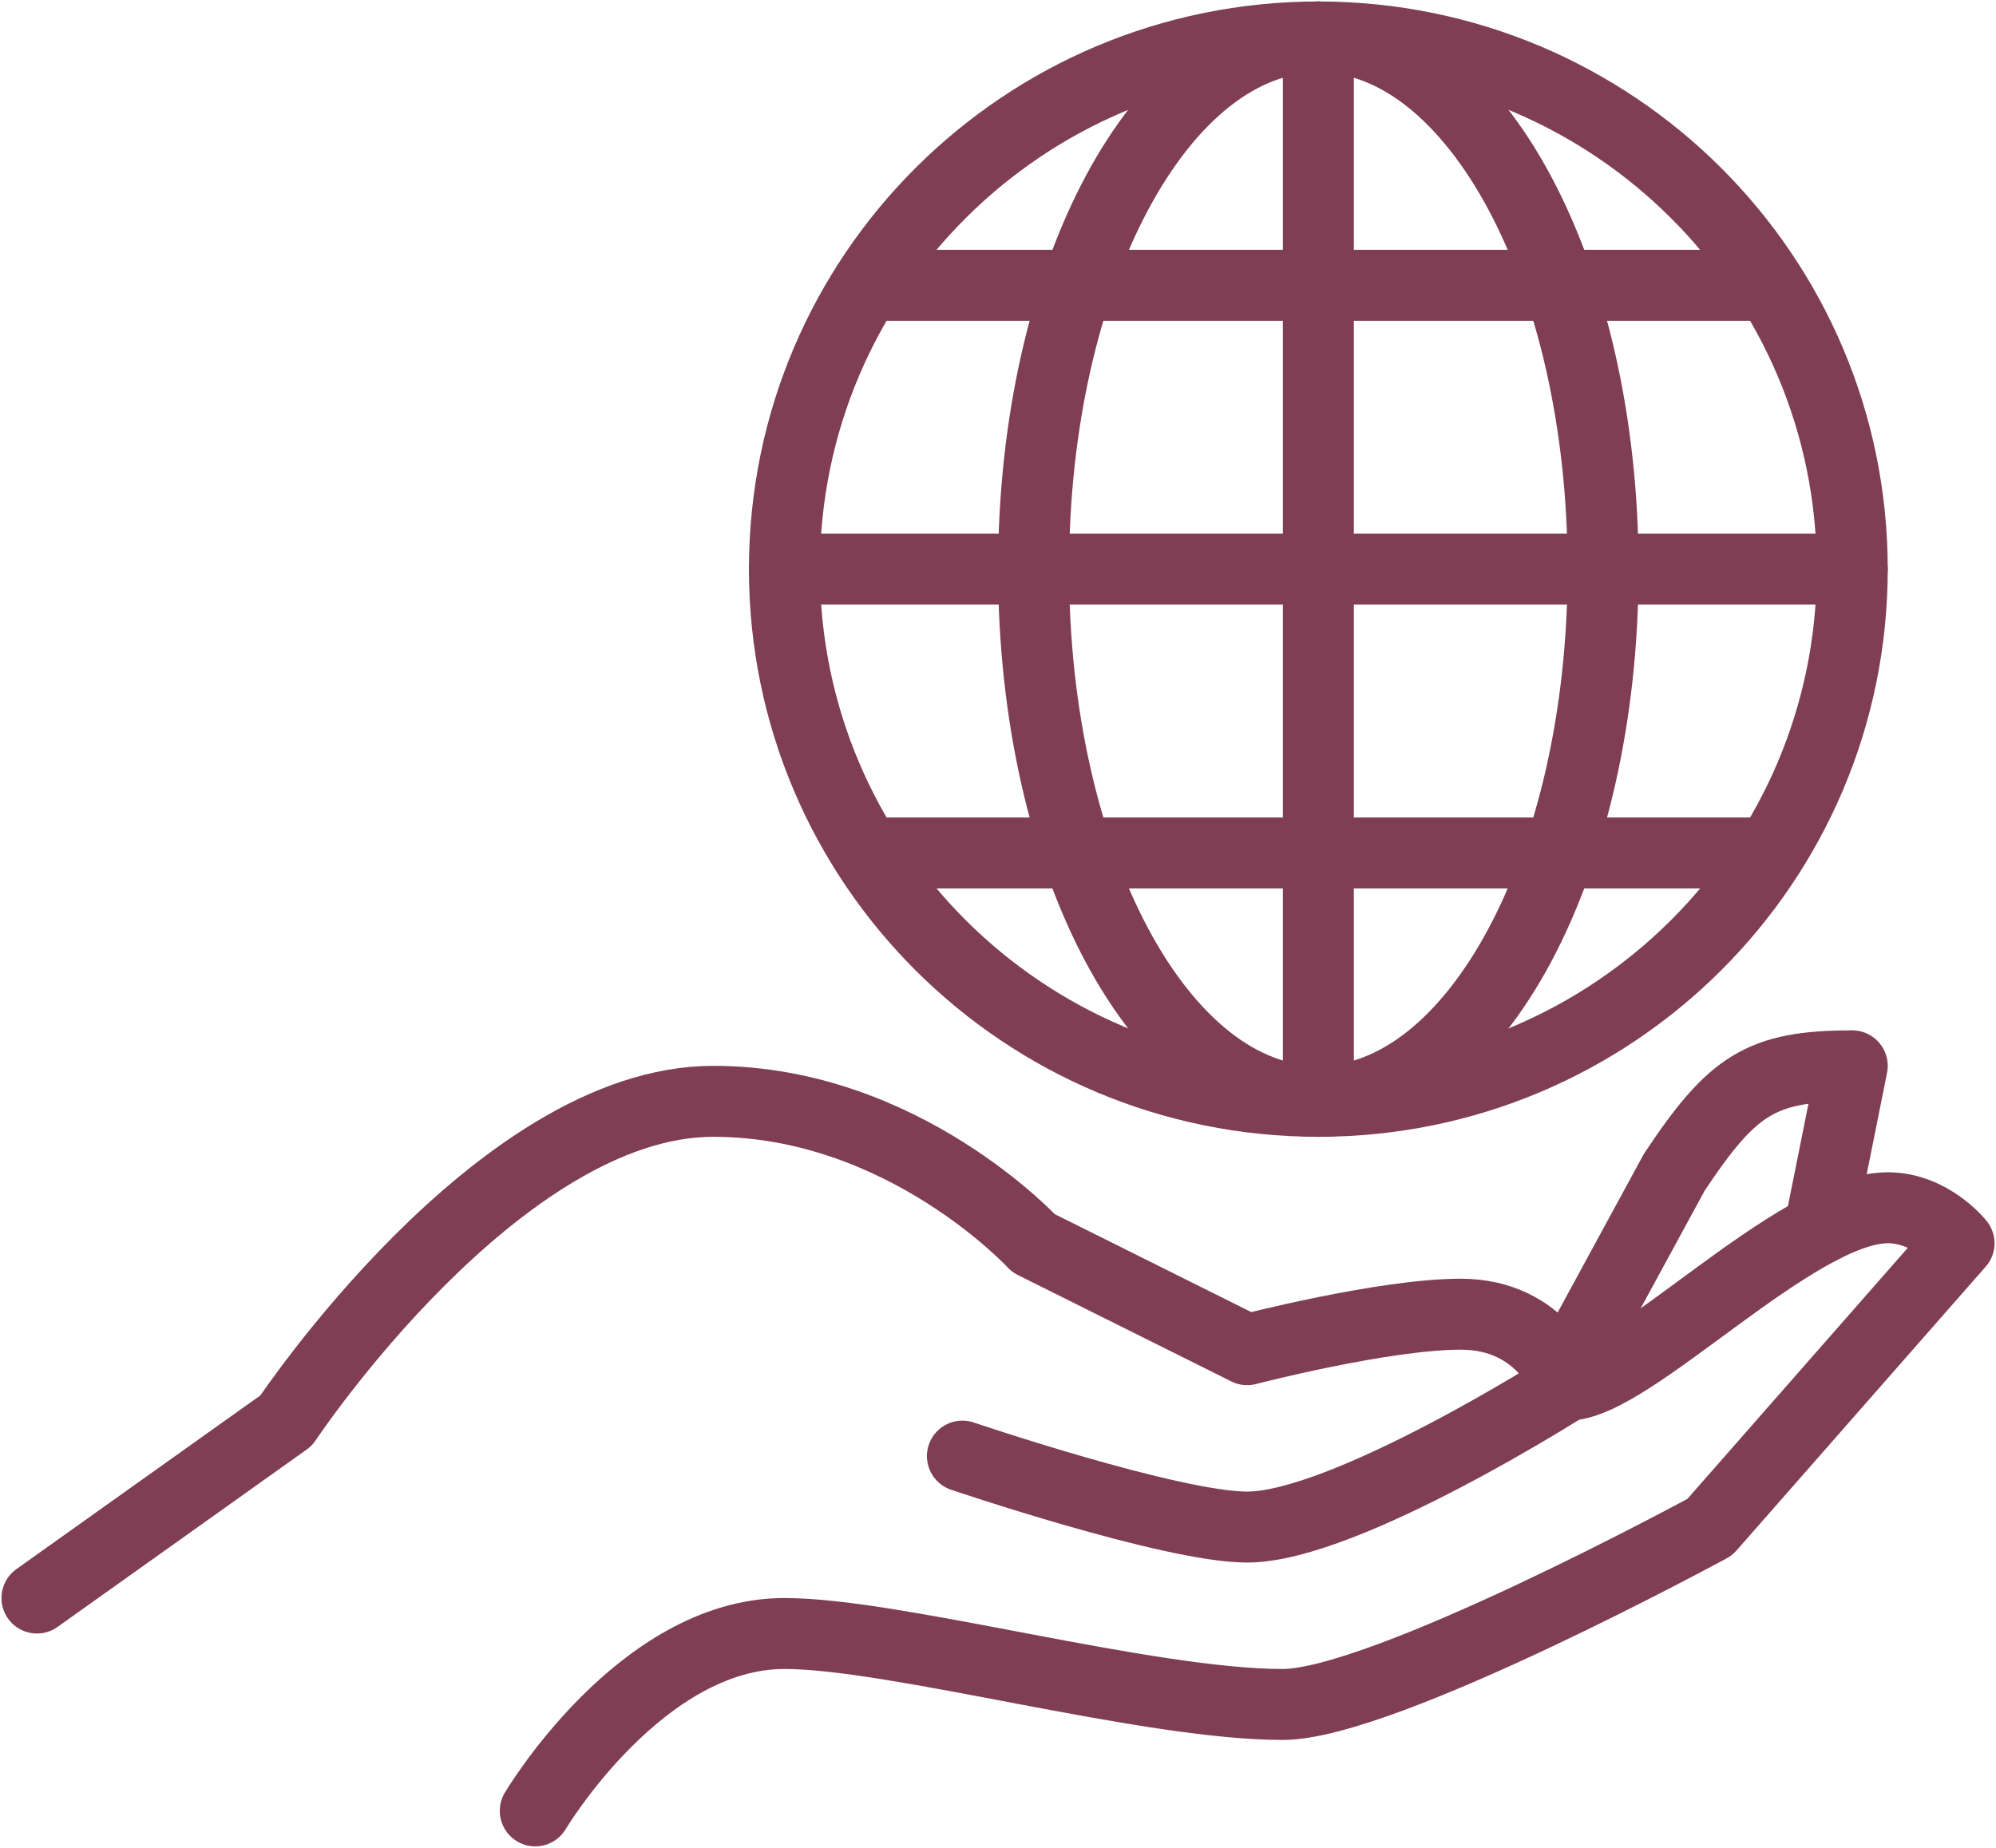 <?xml version="1.0" encoding="UTF-8"?>
<svg width="54px" height="50px" viewBox="0 0 54 50" version="1.1" xmlns="http://www.w3.org/2000/svg" xmlns:xlink="http://www.w3.org/1999/xlink">
    <!-- Generator: sketchtool 53 (72520) - https://sketchapp.com -->
    <title>349EB573-02EA-4B46-B131-56707D5BCA84</title>
    <desc>Created with sketchtool.</desc>
    <g id="Page-3" stroke="none" stroke-width="1" fill="none" fill-rule="evenodd" stroke-linecap="round" stroke-linejoin="round">
        <g id="Approach-and-Frameworks" transform="translate(-1043, -2585)" stroke="#7F3E54" stroke-width="1.92">
            <g id="Group-20" transform="translate(1044, 2586)">
                <path d="M0,42.24 L6.741,37.44 C6.741,37.44 12.479,28.8 18.296,28.8 C23.433,28.8 26.963,32.64 26.963,32.64 L32.741,35.52 C32.741,35.52 36.433,34.56 38.519,34.56 C40.766,34.56 41.407,36.48 41.407,36.48 C41.407,36.48 35.389,40.32 32.741,40.32 C30.694,40.32 25.037,38.4 25.037,38.4" id="Stroke-1"></path>
                <path d="M13.481,48 C13.481,48 16.331,43.2 20.222,43.2 C23.231,43.2 30.012,45.12 33.704,45.12 C36.433,45.12 45.259,40.32 45.259,40.32 L52,32.64 C52,32.64 51.237,31.68 50.074,31.68 C47.587,31.68 43.133,36.48 41.407,36.48" id="Stroke-3"></path>
                <path d="M48.225,32.257 L49.111,27.84 C46.636,27.84 45.866,28.358 44.296,30.72 L41.407,36.034" id="Stroke-5"></path>
                <path d="M49.111,14.4 C49.111,6.447 42.644,0 34.667,0 C26.689,0 20.222,6.447 20.222,14.4 C20.222,22.353 26.689,28.8 34.667,28.8 C42.644,28.8 49.111,22.353 49.111,14.4 Z" id="Stroke-7"></path>
                <path d="M42.37,14.4 C42.37,6.447 38.921,0 34.667,0 C30.412,0 26.963,6.447 26.963,14.4 C26.963,22.353 30.412,28.8 34.667,28.8 C38.921,28.8 42.37,22.353 42.37,14.4 Z" id="Stroke-9"></path>
                <path d="M34.667,0 L34.667,28.8" id="Stroke-11"></path>
                <path d="M49.111,14.4 L20.222,14.4" id="Stroke-13"></path>
                <path d="M46.877,6.72 L22.457,6.72" id="Stroke-15"></path>
                <path d="M46.877,22.08 L22.457,22.08" id="Stroke-17"></path>
            </g>
        </g>
    </g>
</svg>